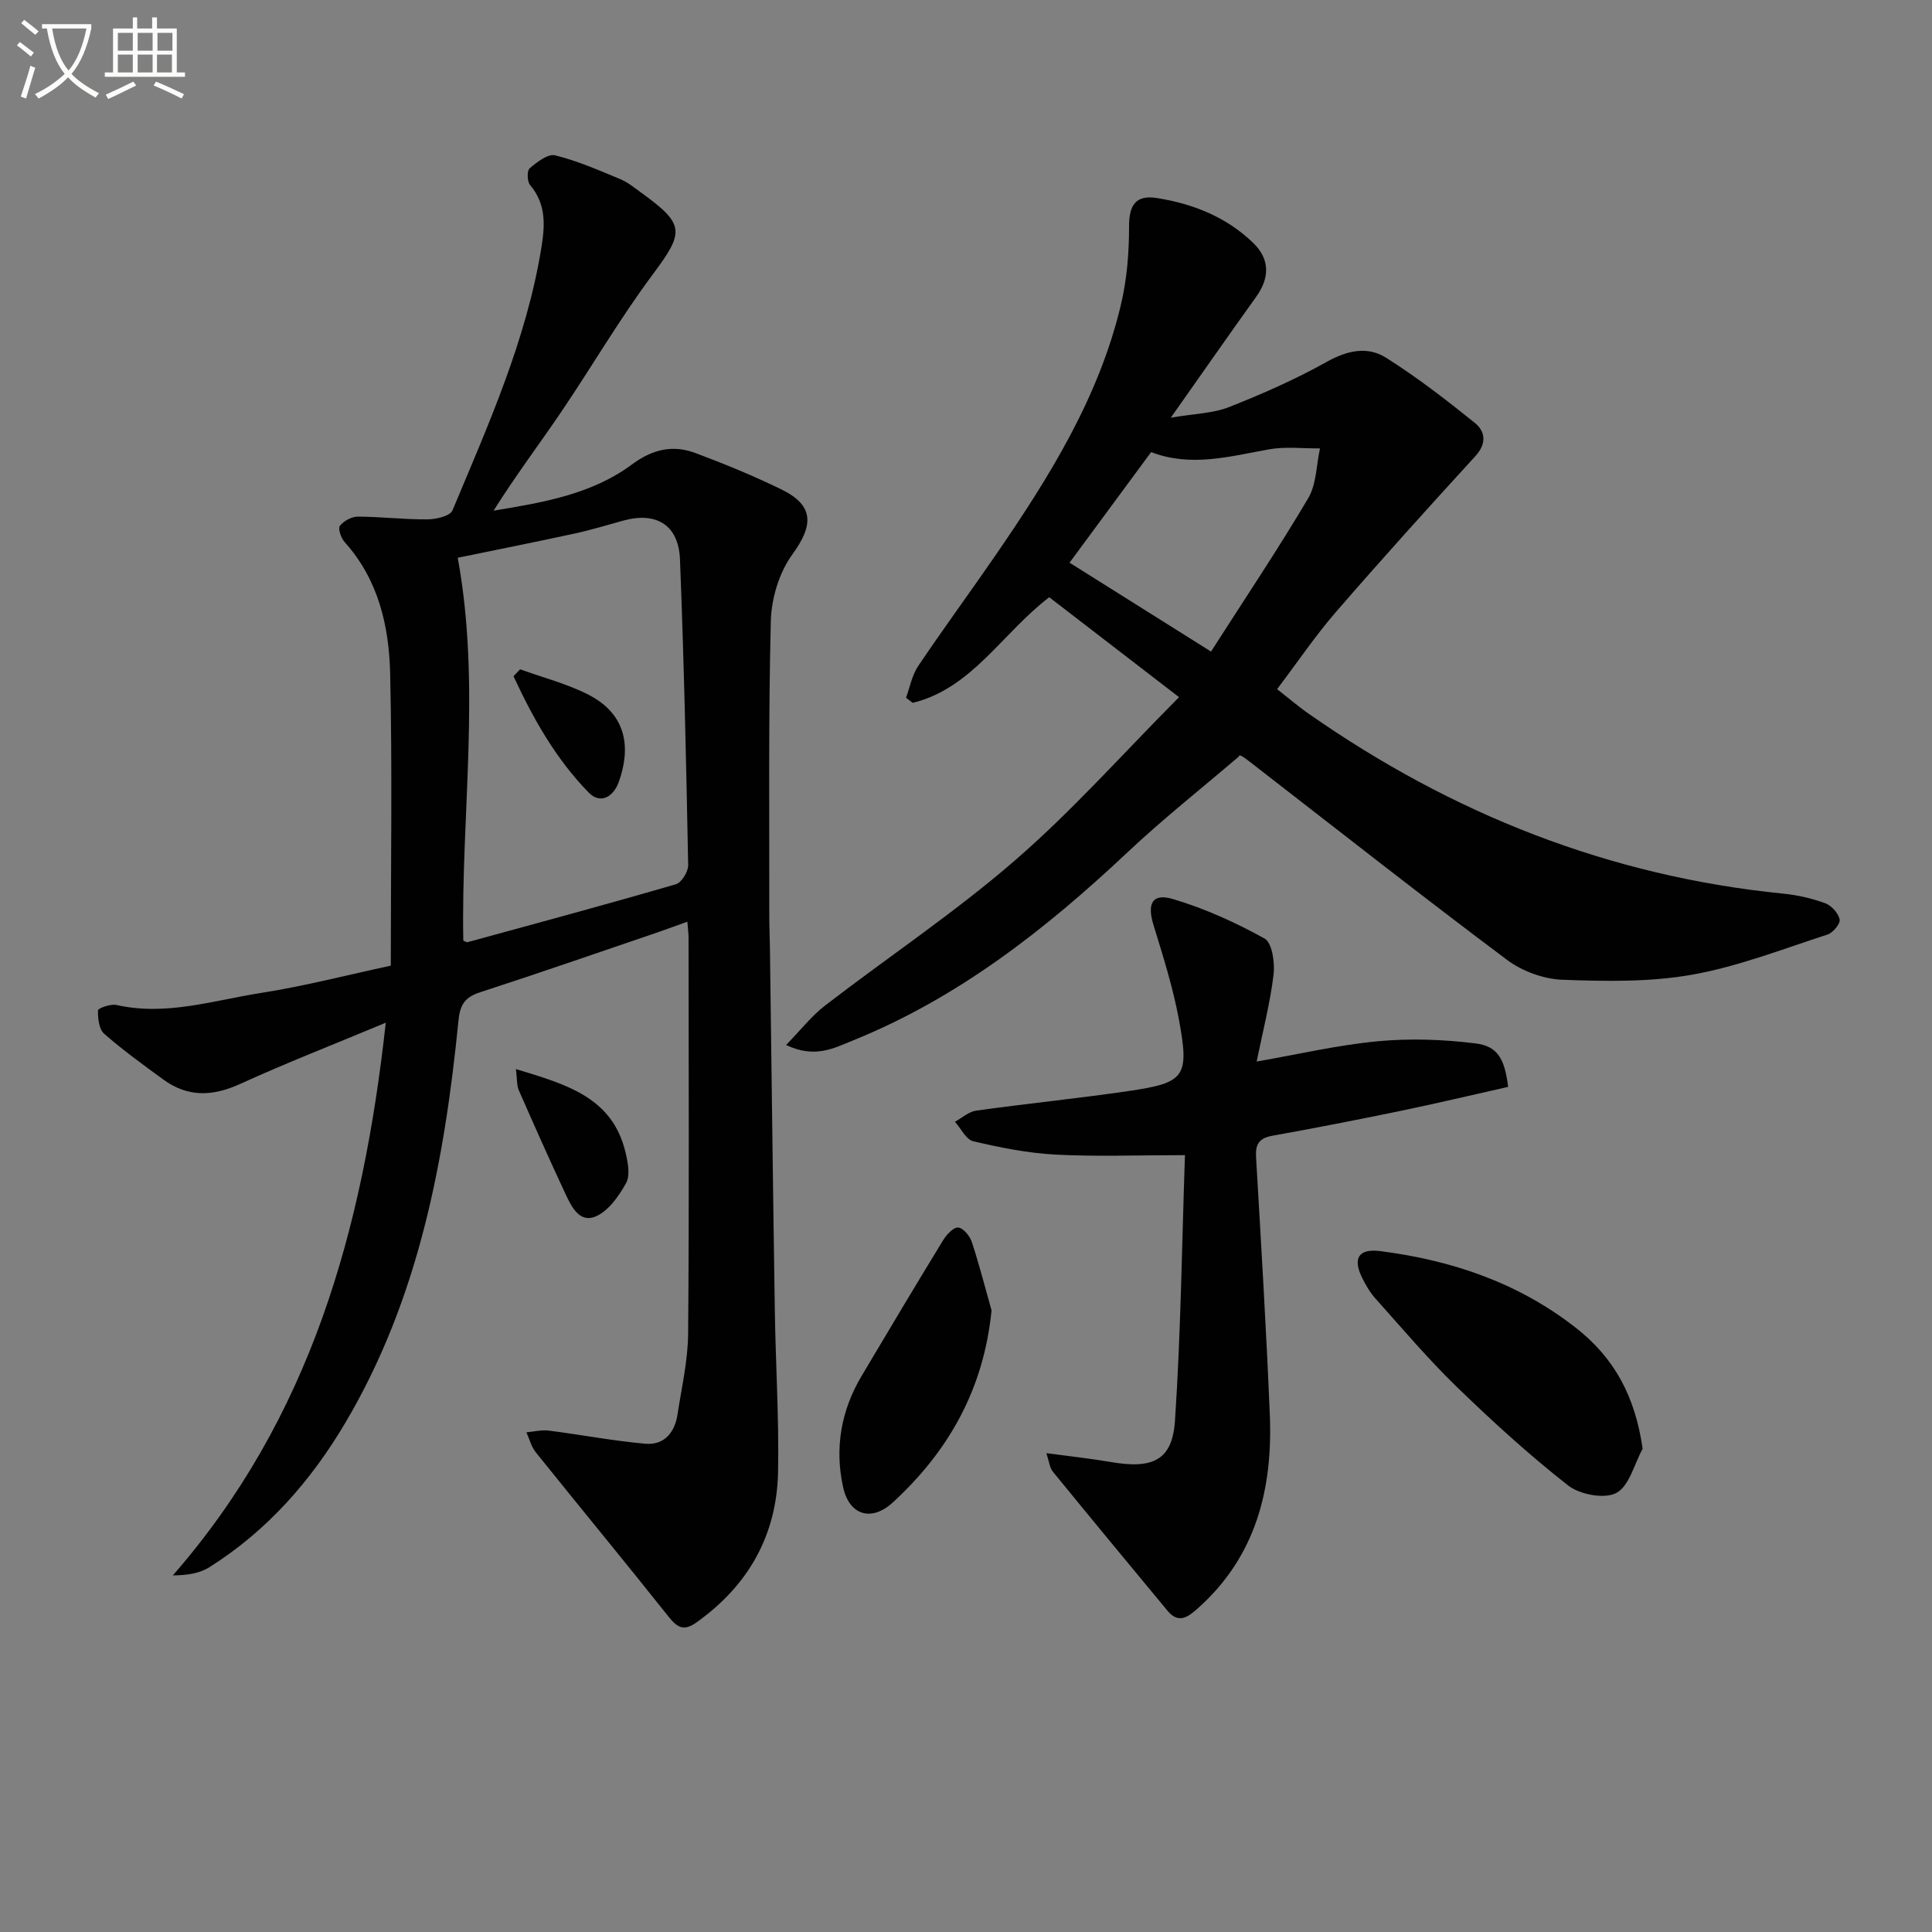 <svg enable-background="new 0 0 400 400" viewBox="0 0 400 400" xmlns="http://www.w3.org/2000/svg"><rect x="0" y="0" width="400" height="400" fill="#808080" stroke="none"/><path d="m6.4 11.7c-1-.8-1.9-1.6-2.9-2.3l.6-.7c.9.7 1.9 1.4 2.9 2.2zm-2.1 8.3c.7-2.1 1.4-4.2 2-6.4.2.1.6.3 1 .4-.7 2.3-1.3 4.4-1.9 6.4zm3-12.8c-1.1-.9-2.1-1.7-2.9-2.4l.6-.7c1 .8 2 1.5 3 2.4zm1.4-1.3v-.9h10.2v.9c-.9 4.2-2.3 7.3-4.1 9.4 1.3 1.4 3.2 2.7 5.7 4-.2.2-.4.5-.7.9-2.5-1.4-4.4-2.7-5.7-4.2-1.4 1.5-3.5 3-6.1 4.4 0 0 0 0-.1-.1-.3-.4-.5-.7-.7-.8 2.7-1.3 4.7-2.8 6.2-4.2-1.8-2.2-3-5.3-3.7-9.4zm9.2 0h-7.1c.6 3.8 1.7 6.7 3.4 8.7 1.7-2 2.9-4.8 3.7-8.7z" fill="#fbfcfa"/><path d="m31.6 3.6h.9v2.3h4.1v9.1h1.7v.9h-16.6v-.9h1.7v-9.1h4.1v-2.3h.9v2.3h3.1v-2.3zm-4 13.3.6.8c-1.9.9-3.8 1.9-5.8 2.8-.2-.3-.3-.6-.5-.9 2-.9 3.9-1.8 5.7-2.7zm-3.2-10.1v3.7h3.1v-3.7zm0 4.5v3.7h3.1v-3.7zm4.1-4.5v3.7h3.1v-3.7zm0 4.5v3.7h3.1v-3.7zm9.1 9.1c-2.1-1.1-4.1-2-5.8-2.7l.5-.8c2.2.9 4.1 1.8 5.8 2.6zm-1.9-13.6h-3.1v3.7h3.1zm-3.2 4.5v3.7h3.1v-3.7z" fill="#fbfcfa"/><g fill="#010101"><path d="m80.91 199.93c0-20.81.32-40.64-.13-60.45-.23-9.86-2.43-19.47-9.42-27.24-.75-.83-1.43-2.81-.99-3.37.79-1.02 2.44-1.91 3.73-1.91 4.8.02 9.61.61 14.4.57 1.79-.01 4.69-.69 5.18-1.86 7.43-17.76 15.36-35.37 18.44-54.6.73-4.56.93-8.88-2.37-12.75-.62-.72-.67-2.98-.09-3.47 1.5-1.28 3.78-3.06 5.27-2.69 4.62 1.14 9.05 3.08 13.47 4.92 1.66.69 3.11 1.91 4.59 2.98 8.88 6.46 8.66 8.02 2.13 16.79-6.84 9.18-12.62 19.14-19.06 28.63-4.56 6.71-9.45 13.19-13.87 20.25 10.18-1.69 20.28-3.35 28.69-9.6 4.17-3.1 8.4-4.09 13.05-2.35 6.06 2.26 12.08 4.73 17.89 7.57 6.75 3.31 6.65 7.37 2.22 13.45-2.72 3.73-4.33 9.09-4.45 13.76-.51 20.31-.29 40.64-.32 60.96 0 2.16.1 4.33.13 6.49.34 25.13.63 50.27 1.02 75.4.17 11.1.88 22.2.67 33.29-.25 13.13-6.13 23.54-16.89 31.2-2.52 1.8-3.89 1.19-5.72-1.11-9.1-11.45-18.41-22.72-27.57-34.13-.92-1.15-1.3-2.74-1.92-4.12 1.54-.13 3.12-.54 4.62-.35 6.67.85 13.3 2.12 19.99 2.72 3.89.35 6.1-2.31 6.67-6.05.85-5.57 2.15-11.15 2.2-16.74.23-27.32.1-54.65.09-81.97 0-.82-.12-1.65-.25-3.33-2.22.8-4.13 1.52-6.06 2.18-12.26 4.17-24.5 8.43-36.82 12.43-3.13 1.02-4.17 2.47-4.51 5.89-2.89 29.1-8.24 57.57-23.41 83.23-7.13 12.06-16.19 22.37-28.12 29.9-2 1.27-4.53 1.7-7.61 1.72 28.45-32.57 39.35-71.4 44.09-114.43-10.8 4.51-20.62 8.33-30.2 12.7-5.68 2.59-10.84 2.75-15.89-.96-4.16-3.04-8.36-6.07-12.22-9.46-1.08-.95-1.31-3.21-1.27-4.84.01-.44 2.63-1.38 3.83-1.11 10.29 2.33 20.12-.97 30.03-2.51 8.97-1.41 17.79-3.71 26.76-5.63zm15.01-5.19c.3.11.65.38.9.32 14.39-3.93 28.79-7.82 43.12-11.99 1.17-.34 2.56-2.6 2.54-3.94-.41-21.11-.86-42.23-1.7-63.33-.28-7.12-4.91-9.89-11.72-8.02-3.35.92-6.69 1.95-10.08 2.68-8.18 1.78-16.4 3.41-24.21 5.02 4.86 26.57.67 52.95 1.15 79.26z"/><path d="m244.11 144.34c-9.74-7.5-18.28-14.07-26.88-20.69-9.77 7.48-15.99 18.86-28.26 21.87-.46-.35-.93-.71-1.39-1.06.81-2.2 1.24-4.66 2.51-6.55 5.2-7.73 10.72-15.23 16-22.91 11.06-16.09 21.4-32.6 25.98-51.89 1.25-5.26 1.7-10.82 1.69-16.25-.01-4.36 1.38-6.54 5.68-5.87 7.52 1.17 14.47 3.94 20.01 9.29 3.54 3.42 3.41 7.3.62 11.18-5.61 7.82-11.11 15.72-17.67 25.02 4.94-.85 8.73-.89 12.03-2.19 6.93-2.73 13.8-5.76 20.29-9.39 4.23-2.36 8.41-3.26 12.24-.84 6.41 4.04 12.45 8.71 18.36 13.47 2.22 1.79 2.54 4.3.12 6.93-9.75 10.65-19.42 21.36-28.87 32.27-4.24 4.89-7.88 10.3-12.16 15.95 2.27 1.77 4.35 3.57 6.6 5.13 29.6 20.69 62.13 33.61 98.21 37.21 2.94.29 5.91.98 8.68 1.99 1.29.47 2.72 2.06 2.98 3.36.17.87-1.39 2.76-2.52 3.12-9.28 3-18.49 6.62-28.03 8.31-8.75 1.55-17.89 1.38-26.83 1.05-3.9-.14-8.32-1.76-11.46-4.1-17.58-13.16-34.84-26.74-52.2-40.19-1.7-1.32-3.37-2.69-3.33-1.95-7.71 6.6-15.69 12.91-23.07 19.85-16.96 15.96-35.07 30.16-56.88 38.97-3.86 1.56-7.83 3.77-13.81.93 3.04-3.12 5.27-6.02 8.08-8.18 13.04-10.04 26.8-19.21 39.21-29.96 11.79-10.18 22.22-21.96 34.07-33.88zm6.62-9.44c7.04-11 13.88-21.2 20.12-31.75 1.72-2.9 1.67-6.84 2.44-10.31-3.54.03-7.17-.42-10.61.2-8.15 1.48-16.19 3.72-24.35.56-5.6 7.6-11.01 14.93-16.89 22.9 9.76 6.14 18.97 11.92 29.29 18.4z"/><path d="m216.64 300.86c4.81.65 9.06 1.1 13.26 1.82 8.79 1.53 12.82-.33 13.37-8.56 1.21-18.19 1.43-36.45 2.06-54.96-9.82 0-18.3.33-26.75-.11-5.73-.3-11.46-1.45-17.07-2.76-1.5-.35-2.54-2.64-3.8-4.04 1.46-.8 2.85-2.09 4.4-2.31 10.5-1.46 21.06-2.52 31.54-4.05 11.69-1.71 12.63-2.92 10.44-14.77-1.23-6.63-3.28-13.13-5.27-19.6-1.36-4.44-.28-6.66 4.04-5.38 6.57 1.96 12.96 4.84 18.96 8.18 1.57.88 2.15 4.99 1.86 7.46-.71 5.89-2.22 11.67-3.5 18 8.57-1.49 16.78-3.42 25.09-4.2 6.69-.63 13.57-.38 20.24.45 4.59.57 6.03 3.23 6.73 9-7.39 1.66-14.89 3.44-22.43 5-8.78 1.82-17.59 3.53-26.41 5.12-2.69.49-3.5 1.71-3.35 4.38 1.04 17.76 2.11 35.51 2.85 53.28.64 15.38-2.81 29.39-14.88 40.16-2.06 1.84-4.01 3.28-6.29.53-7.96-9.59-15.9-19.19-23.78-28.85-.64-.79-.73-2.06-1.31-3.79z"/><path d="m340.09 299.94c-1.74 3.19-2.76 7.72-5.44 9.16-2.44 1.3-7.55.35-9.97-1.54-8.08-6.32-15.71-13.29-23.09-20.44-5.95-5.77-11.32-12.14-16.86-18.32-1.09-1.22-1.94-2.7-2.68-4.17-2.05-4.11-.78-6.18 3.72-5.6 14.71 1.89 28.34 6.45 40.28 15.71 8.2 6.34 12.49 14.38 14.04 25.2z"/><path d="m205.29 271.3c-1.62 16.29-8.88 29.15-20.45 39.77-4.44 4.08-9.02 2.63-10.29-3.19-1.77-8.1-.42-15.85 3.84-23.01 5.58-9.39 11.17-18.77 16.87-28.09.71-1.16 2.14-2.71 3.13-2.63 1.03.08 2.4 1.74 2.81 2.98 1.54 4.67 2.75 9.44 4.09 14.17z"/><path d="m106.82 221.34c10.44 3.19 20 5.81 22.7 17.31.48 2.03.99 4.67.11 6.28-1.5 2.71-3.67 5.82-6.33 6.93-3.43 1.44-5.08-2.23-6.34-4.92-3.29-7.04-6.45-14.15-9.57-21.27-.42-.96-.3-2.16-.57-4.33z"/><path d="m107.68 138.57c4.75 1.73 9.74 2.99 14.19 5.28 8.03 4.13 8.75 11.17 6.2 18.15-1.07 2.91-3.73 4.61-6.19 2.09-6.81-6.97-11.52-15.36-15.56-24.08.45-.48.9-.96 1.36-1.44z"/></g></svg>